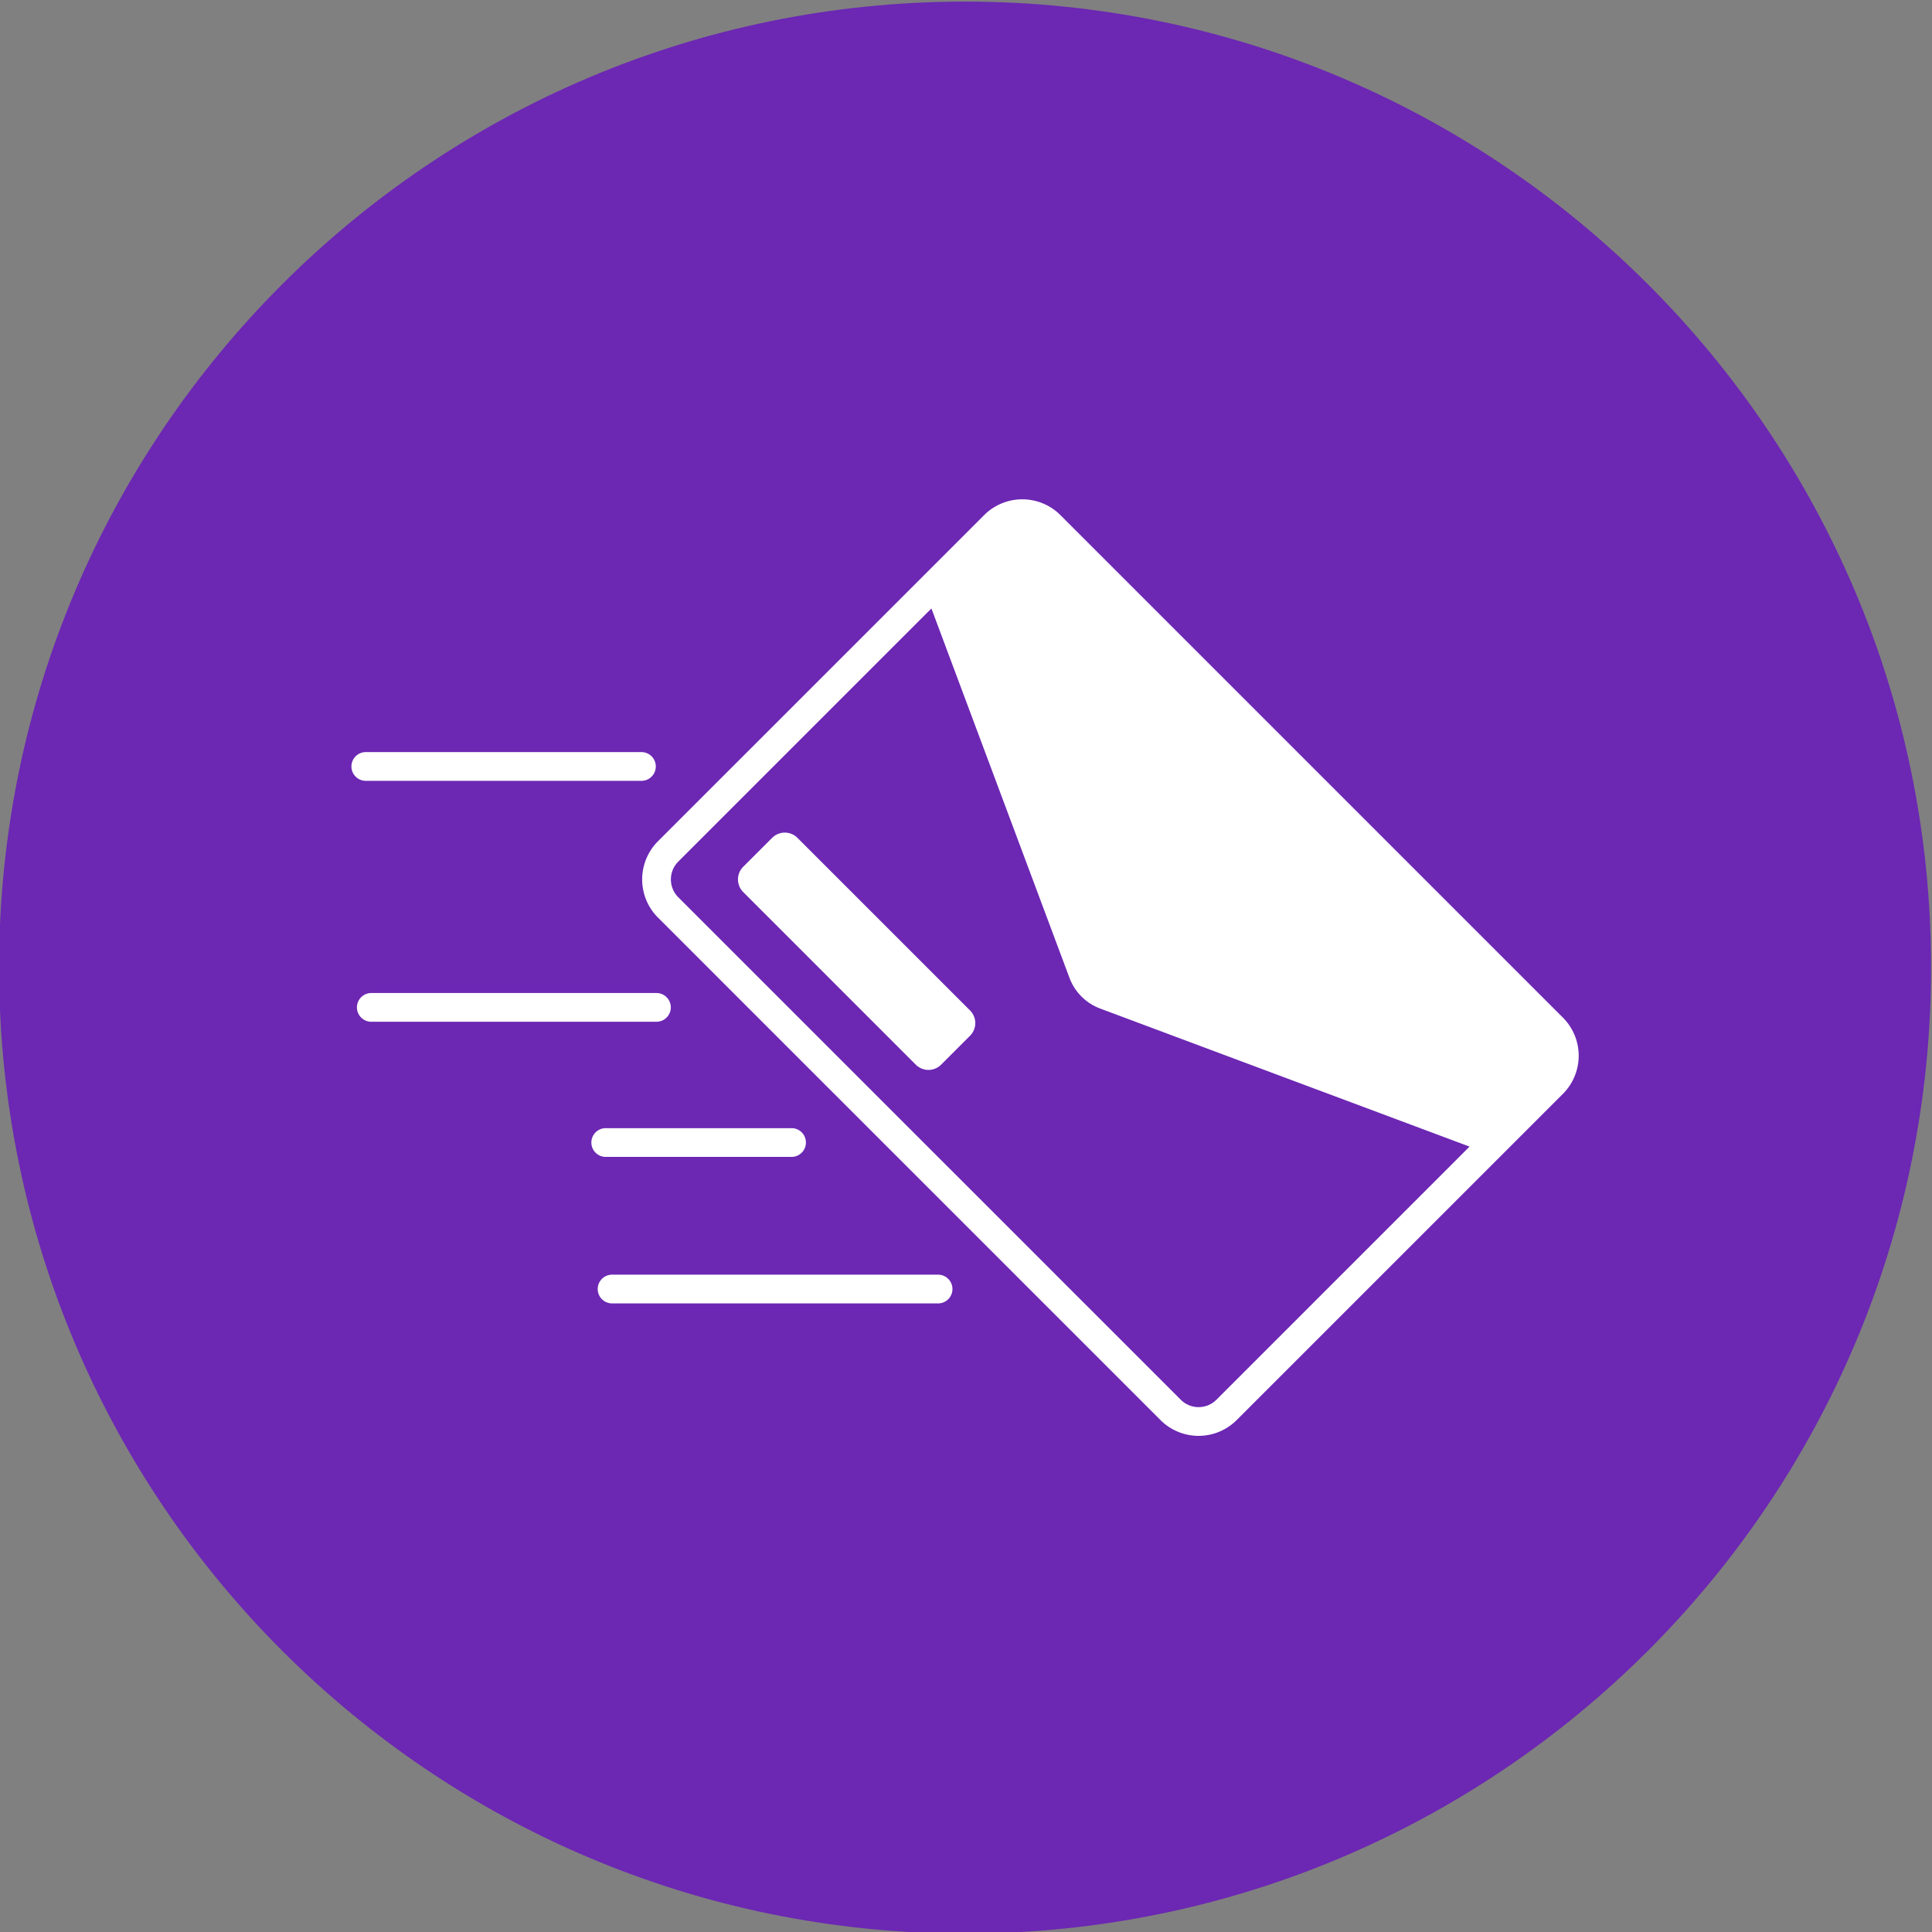 <?xml version="1.0" encoding="UTF-8"?> <svg xmlns="http://www.w3.org/2000/svg" id="Layer_1" viewBox="0 0 512 512" data-name="Layer 1"><rect x="0" y="0" width="512" height="512" fill="#808080" stroke="none"/><g fill-rule="evenodd"><path d="m255.752.422c141.376 0 256 114.587 256 255.963s-114.623 256.035-256 256.035-256-114.659-256-256.035 114.616-255.963 256-255.963z" fill="#6c27b3"></path><path d="m162.214 337.8h86.386a3.809 3.809 0 0 1 0 7.618h-86.39a3.809 3.809 0 0 1 0-7.618zm51.363-35.021a3.809 3.809 0 0 1 -3.809 3.812h-49.18a3.809 3.809 0 1 1 0-7.617h49.18a3.8 3.8 0 0 1 3.809 3.805zm-35.805-35.811a3.81 3.81 0 0 1 -3.812 3.809h-75.56a3.809 3.809 0 0 1 0-7.618h75.56a3.814 3.814 0 0 1 3.812 3.809zm-84.642-63.85a3.812 3.812 0 0 1 3.809-3.808h73.045a3.81 3.81 0 0 1 0 7.62h-73.045a3.814 3.814 0 0 1 -3.809-3.812zm118.2 18.918a4.741 4.741 0 0 0 -6.7 0l-7.675 7.669a4.75 4.75 0 0 0 0 6.7l45.745 45.75a4.748 4.748 0 0 0 6.7 0l7.674-7.674a4.742 4.742 0 0 0 0-6.7l-45.746-45.746zm111.014 148.923 67.1-67.1-97.714-36.52a13.894 13.894 0 0 1 -8.372-8.372l-36.523-97.717-67.1 67.1a6.673 6.673 0 0 0 0 9.414l133.198 133.195a6.669 6.669 0 0 0 9.411 0zm-41.336-234.466a14.3 14.3 0 0 0 -20.184 0l-86.474 86.468a14.3 14.3 0 0 0 0 20.187l133.193 133.191a14.28 14.28 0 0 0 20.184 0l86.473-86.465a14.3 14.3 0 0 0 0-20.187z" fill="#fff"></path></g></svg> 